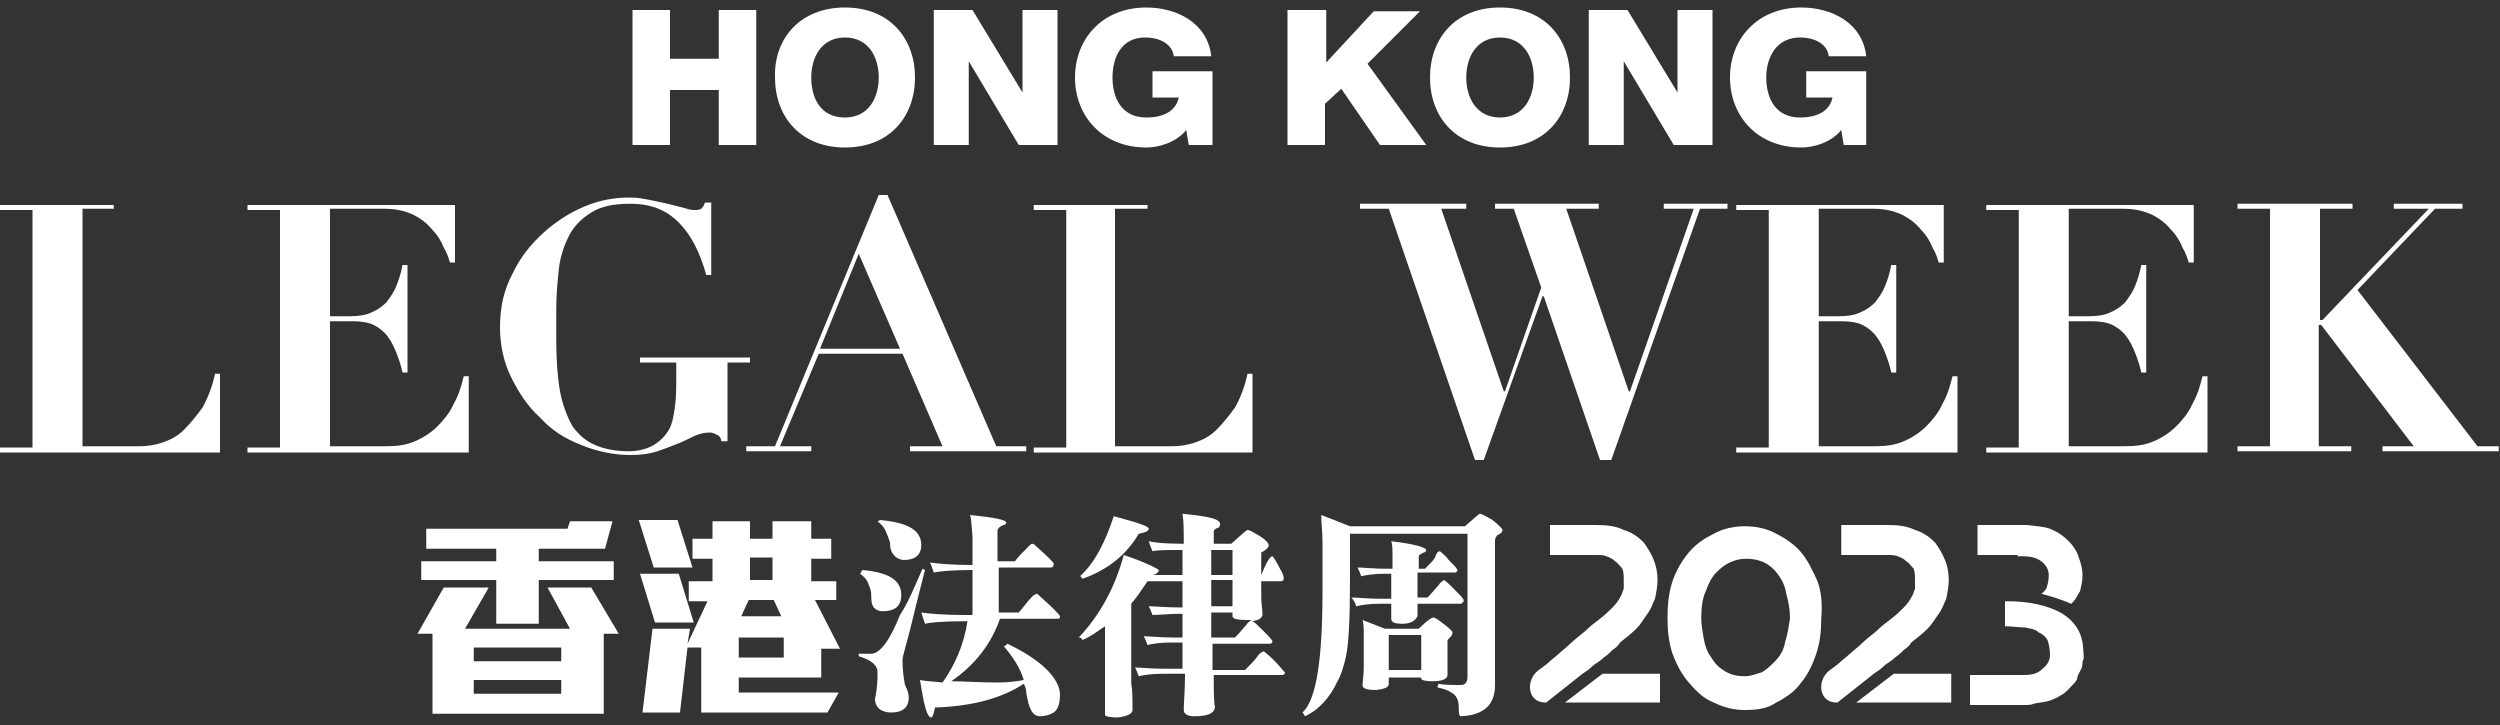 <?xml version="1.0" encoding="utf-8"?>
<!-- Generator: Adobe Illustrator 27.5.0, SVG Export Plug-In . SVG Version: 6.00 Build 0)  -->
<svg version="1.1" id="Layer_1" xmlns="http://www.w3.org/2000/svg" xmlns:xlink="http://www.w3.org/1999/xlink" x="0px" y="0px"
	 viewBox="0 0 200 58" style="enable-background:new 0 0 200 58;" xml:space="preserve">
<rect x="0" y="0" width="200" height="58" fill="#333333" stroke="none"/>
<style type="text/css">
	.st0{fill:#FFFFFF;}
</style>
<g>
	<g>
		<g>
			<path class="st0" d="M50.6,0.8h3v3.9h3.9V0.8h3v10.8h-3V7.2h-3.9v4.4h-3V0.8z"/>
			<path class="st0" d="M67.6,0.6c3.6,0,5.6,2.5,5.6,5.6c0,3.1-2,5.6-5.6,5.6c-3.6,0-5.6-2.5-5.6-5.6C61.9,3.1,64,0.6,67.6,0.6z
				 M67.6,9.4c1.9,0,2.7-1.6,2.7-3.2S69.5,3,67.6,3c-1.9,0-2.7,1.6-2.7,3.2S65.6,9.4,67.6,9.4z"/>
			<path class="st0" d="M74.7,0.8h3.1l4,6.6h0V0.8h2.8v10.8h-3.1l-4-6.7h0v6.7h-2.8V0.8z"/>
			<path class="st0" d="M97,11.6h-1.9l-0.2-1.2c-0.8,1-2.2,1.4-3.2,1.4c-3.5,0-5.7-2.5-5.7-5.6c0-3.1,2.2-5.6,5.7-5.6
				c2.4,0,4.9,1.2,5.2,3.9h-3c-0.1-0.9-1-1.5-2.3-1.5C89.7,3,89,4.6,89,6.2s0.7,3.2,2.7,3.2c1.5,0,2.4-0.6,2.6-1.6h-2.1V5.7H97V11.6
				z"/>
			<path class="st0" d="M103.1,0.8h3V5l3.8-4.1h3.7l-4.2,4.2l4.7,6.5h-3.7l-3.1-4.5L106,8.3v3.3h-3V0.8z"/>
			<path class="st0" d="M120,0.6c3.6,0,5.6,2.5,5.6,5.6c0,3.1-2,5.6-5.6,5.6c-3.6,0-5.6-2.5-5.6-5.6C114.4,3.1,116.4,0.6,120,0.6z
				 M120,9.4c1.9,0,2.7-1.6,2.7-3.2S121.9,3,120,3c-1.9,0-2.7,1.6-2.7,3.2S118.1,9.4,120,9.4z"/>
			<path class="st0" d="M127.1,0.8h3.1l4,6.6h0V0.8h2.8v10.8h-3.1l-4-6.7h0v6.7h-2.8V0.8z"/>
			<path class="st0" d="M149.4,11.6h-1.9l-0.2-1.2c-0.8,1-2.2,1.4-3.2,1.4c-3.5,0-5.7-2.5-5.7-5.6c0-3.1,2.2-5.6,5.7-5.6
				c2.4,0,4.9,1.2,5.2,3.9h-3c-0.1-0.9-1-1.5-2.3-1.5c-1.9,0-2.7,1.6-2.7,3.2s0.7,3.2,2.7,3.2c1.5,0,2.4-0.6,2.6-1.6h-2.1V5.7h4.8
				V11.6z"/>
		</g>
	</g>
	<g>
		<g>
			<path class="st0" d="M9.1,16.3v0.4H6.6v19h4.6c0.6,0,1.2-0.1,1.8-0.3c0.6-0.2,1.2-0.5,1.7-1c0.5-0.5,1-1.1,1.5-1.8
				c0.4-0.7,0.8-1.7,1-2.7h0.4v6.3H0v-0.4h2.6v-19H0v-0.4H9.1z"/>
			<path class="st0" d="M36.4,16.3v4.7H36c-0.1-0.3-0.2-0.7-0.5-1.2c-0.2-0.5-0.5-1-0.9-1.4c-0.4-0.5-0.9-0.9-1.5-1.2
				c-0.6-0.3-1.4-0.5-2.3-0.5h-4.4v8.6h1.6c0.7,0,1.3-0.1,1.7-0.3c0.5-0.2,0.9-0.5,1.2-0.8c0.3-0.4,0.6-0.8,0.8-1.3
				c0.2-0.5,0.4-1.1,0.5-1.7h0.4v8.6h-0.4c-0.1-0.5-0.3-1.1-0.5-1.6c-0.2-0.5-0.4-0.9-0.7-1.3c-0.3-0.4-0.7-0.7-1.1-0.9
				c-0.4-0.2-1-0.3-1.6-0.3h-1.9v10h4.5c0.9,0,1.6-0.1,2.3-0.4c0.7-0.3,1.3-0.7,1.8-1.2c0.5-0.5,1-1.1,1.3-1.8
				c0.4-0.7,0.6-1.4,0.8-2.2h0.4v6.1H19.8v-0.4h2.6v-19h-2.6v-0.4H36.4z"/>
			<path class="st0" d="M56.5,22c-0.5-1.8-1.2-3.2-2.2-4.2c-1-1-2.2-1.5-3.9-1.5c-1.3,0-2.3,0.2-3.1,0.7c-0.8,0.5-1.4,1.1-1.8,1.9
				c-0.4,0.8-0.7,1.7-0.8,2.7c-0.1,1-0.2,2-0.2,3.1v2.4c0,1.7,0.1,3.1,0.3,4.2c0.2,1.1,0.6,2.1,1,2.8c0.5,0.7,1.1,1.2,1.8,1.5
				c0.7,0.3,1.6,0.5,2.7,0.5c0.8,0,1.5-0.2,2-0.5c0.5-0.3,0.9-0.7,1.2-1.2c0.3-0.5,0.4-1.2,0.5-1.9c0.1-0.7,0.1-1.5,0.1-2.4v-1.1
				h-2.9v-0.4H60v0.4h-1.8v6.3h-0.5c0-0.2-0.1-0.4-0.3-0.5s-0.4-0.2-0.6-0.2c-0.4,0-0.9,0.1-1.3,0.3c-0.4,0.2-0.8,0.4-1.3,0.6
				c-0.5,0.2-1,0.4-1.6,0.6c-0.6,0.2-1.3,0.3-2.2,0.3c-1.3,0-2.7-0.3-3.9-0.8c-1.3-0.5-2.4-1.2-3.3-2.2c-1-0.9-1.7-2-2.3-3.2
				c-0.6-1.2-0.9-2.6-0.9-4c0-1.6,0.3-3,1-4.3c0.6-1.3,1.5-2.4,2.5-3.3c1-0.9,2.1-1.6,3.3-2.1c1.2-0.5,2.4-0.7,3.6-0.7
				c0.6,0,1.1,0.1,1.6,0.2c0.5,0.1,1,0.2,1.4,0.3c0.4,0.1,0.8,0.2,1.2,0.3c0.4,0.1,0.6,0.2,0.9,0.2c0.3,0,0.4,0,0.6-0.1
				c0.1-0.1,0.2-0.2,0.3-0.5h0.5V22H56.5z"/>
			<path class="st0" d="M62,35.7l8.3-20.1H71l8.7,20.1h2.4v0.4h-9.3v-0.4h2.6l-3.2-7.4h-6.7l-3.1,7.4h2.5v0.4h-5.2v-0.4H62z
				 M65.6,27.9H72l-3.3-7.6L65.6,27.9z"/>
			<path class="st0" d="M91.8,16.3v0.4h-2.6v19h4.6c0.6,0,1.2-0.1,1.8-0.3c0.6-0.2,1.2-0.5,1.7-1c0.5-0.5,1-1.1,1.5-1.8
				c0.4-0.7,0.8-1.7,1-2.7h0.4v6.3H82.7v-0.4h2.6v-19h-2.6v-0.4H91.8z"/>
		</g>
		<g>
			<path class="st0" d="M117.3,16.3v0.4h-2l5,14.6h0.1l2.9-8.3l-2.2-6.3h-1.5v-0.4h8.3v0.4h-2.6l5,14.6h0.1l5.1-14.6h-2.4v-0.4h5.1
				v0.4h-2.2l-7.1,20.1H128l-4.5-13.1h-0.1l-4.7,13.1H118l-6.9-20.1h-2.3v-0.4H117.3z"/>
			<path class="st0" d="M155.5,16.3v4.7h-0.4c-0.1-0.3-0.2-0.7-0.5-1.2c-0.2-0.5-0.5-1-0.9-1.4c-0.4-0.5-0.9-0.9-1.5-1.2
				c-0.6-0.3-1.4-0.5-2.3-0.5h-4.4v8.6h1.6c0.7,0,1.3-0.1,1.7-0.3c0.5-0.2,0.9-0.5,1.2-0.8c0.3-0.4,0.6-0.8,0.8-1.3
				c0.2-0.5,0.4-1.1,0.5-1.7h0.4v8.6h-0.4c-0.1-0.5-0.3-1.1-0.5-1.6c-0.2-0.5-0.4-0.9-0.7-1.3c-0.3-0.4-0.7-0.7-1.1-0.9
				c-0.4-0.2-1-0.3-1.6-0.3h-1.9v10h4.5c0.9,0,1.6-0.1,2.3-0.4c0.7-0.3,1.3-0.7,1.8-1.2c0.5-0.5,1-1.1,1.3-1.8
				c0.4-0.7,0.6-1.4,0.8-2.2h0.4v6.1h-17.7v-0.4h2.6v-19h-2.6v-0.4H155.5z"/>
			<path class="st0" d="M175.5,16.3v4.7h-0.4c-0.1-0.3-0.2-0.7-0.5-1.2c-0.2-0.5-0.5-1-0.9-1.4c-0.4-0.5-0.9-0.9-1.5-1.2
				c-0.6-0.3-1.4-0.5-2.3-0.5h-4.4v8.6h1.6c0.7,0,1.3-0.1,1.7-0.3c0.5-0.2,0.9-0.5,1.2-0.8c0.3-0.4,0.6-0.8,0.8-1.3
				c0.2-0.5,0.4-1.1,0.5-1.7h0.4v8.6h-0.4c-0.1-0.5-0.3-1.1-0.5-1.6c-0.2-0.5-0.4-0.9-0.7-1.3c-0.3-0.4-0.7-0.7-1.1-0.9
				c-0.4-0.2-1-0.3-1.6-0.3h-1.9v10h4.5c0.9,0,1.6-0.1,2.3-0.4c0.7-0.3,1.3-0.7,1.8-1.2c0.5-0.5,1-1.1,1.3-1.8
				c0.4-0.7,0.6-1.4,0.8-2.2h0.4v6.1h-17.7v-0.4h2.6v-19h-2.6v-0.4H175.5z"/>
			<path class="st0" d="M188.2,16.3v0.4h-2.6v8.9h0.2l8.5-8.9h-2.8v-0.4h5.5v0.4h-2.2l-6.2,6.5l9.6,12.5h1.7v0.4h-9.3v-0.4h2.5
				l-7.4-9.7h-0.2v9.7h2.6v0.4h-9.1v-0.4h2.6v-19h-2.6v-0.4H188.2z"/>
		</g>
	</g>
	<g>
		<g>
			<path class="st0" d="M48.3,50.7v6.4H34.6v-6.4h-1.2l2.1-3.7h3.6l-1.9,3.3h8.4L43.8,47h3.5l2.2,3.7H48.3z M43.1,46.4v3.5h-3.4
				v-3.5h-6v-1.5h6v-1h-5.6v-1.6h11.3l0.2-0.6H49l-0.6,2.2h-5.3v1h6v1.5H43.1z M44.9,51.8h-7v1.1h7V51.8z M44.9,54.4h-7v1.1h7V54.4z
				"/>
			<path class="st0" d="M52.3,45.4l-1.2-3.8h3.1l1.2,3.8H52.3z M52.4,49.8l-1.2-3.9h3.1l1.2,3.9H52.4z M65.7,51.9v2.3h-6.6v1.2h8
				L66.2,57H56.1v-5.2H55L54.4,57h-3l0.8-6.7h3L55,51.5l1.6-3.4h-1.5v-1.6H57v-1.8h-1.6v-1.6H57v-1.4h3v1.4h1.8v-1.4h3.1v1.4h1.6
				v1.6h-1.6v1.8h2V48h-1.7l2,3.9H65.7z M62.7,51h-3.6v1.6h3.6V51z M61.9,48h-2l-0.6,1.3h3.2L61.9,48z M61.8,44.6H60v1.8h1.8V44.6z"
				/>
		</g>
		<g>
			<path class="st0" d="M73.8,45.5c0.1,0,0.1,0.1,0.2,0.1c-0.2,0.8-0.6,2.3-1.1,4.4c-0.4,1.6-0.7,2.5-0.7,2.8c0,0.8,0.1,1.5,0.2,2
				c0.2,0.4,0.3,0.7,0.3,1c0,0.8-0.5,1.2-1.4,1.2c-0.8,0-1.3-0.4-1.3-1.1c0.2-0.9,0.2-1.6,0.2-2.1c0-0.6-0.5-1-1.5-1.3
				c0-0.1,0-0.2,0-0.2c0.4,0,0.8,0,1,0c0.7,0,1.5-1.1,2.3-3.1C72.6,48.3,73.1,47.1,73.8,45.5z M69,45.6c2.1,0.2,3.1,0.8,3.1,2
				c0,0.9-0.5,1.3-1.5,1.3c-0.3,0-0.5-0.1-0.7-0.3c-0.2-0.3-0.2-0.6-0.2-1c0-0.3-0.1-0.6-0.2-0.8c-0.1-0.4-0.4-0.7-0.7-0.9
				C68.9,45.8,68.9,45.7,69,45.6z M70.4,41.6c2.2,0.2,3.3,0.8,3.3,2c0,0.8-0.5,1.2-1.4,1.2c-0.2,0-0.5-0.1-0.7-0.3
				c-0.3-0.3-0.4-0.6-0.4-1.1c-0.1-0.3-0.2-0.6-0.3-0.8c-0.1-0.3-0.3-0.6-0.7-0.9C70.3,41.7,70.4,41.6,70.4,41.6z M77.6,41.2
				c2,0.2,2.9,0.4,2.9,0.6c0,0.1-0.1,0.2-0.2,0.2c-0.3,0.1-0.4,0.2-0.5,0.4v2.5h1.4c0.2-0.3,0.6-0.7,1.1-1.2
				c0.1-0.1,0.2-0.2,0.3-0.2c0.1,0,0.2,0.1,0.4,0.3c0.8,0.7,1.3,1.2,1.3,1.3c0,0.2-0.1,0.3-0.2,0.3h-4.2V49h1.6
				c0.3-0.3,0.6-0.8,1.1-1.3c0.1-0.1,0.2-0.1,0.3-0.2c0.1,0,0.2,0.1,0.4,0.3c0.9,0.8,1.4,1.3,1.5,1.5c0,0.2-0.1,0.2-0.2,0.2H80
				c-0.7,2-2,3.7-3.9,5c1,0,2.2,0.1,3.7,0.1c0.9,0,1.6-0.1,2.1-0.2c-0.3-1-0.9-1.9-1.6-2.7c0.1,0,0.2-0.1,0.3-0.2
				c2.7,1.3,4.1,2.7,4.2,4c0,0.9-0.2,1.4-0.7,1.6c-0.2,0.1-0.5,0.2-0.9,0.2c-0.6,0-0.9-0.6-1.1-1.9c0-0.3-0.1-0.5-0.2-0.7
				c-1.8,1.2-4.2,1.8-7.1,1.9c-0.1,0.5-0.2,0.8-0.3,0.8c-0.2,0-0.4-0.4-0.6-1.3c-0.1-0.5-0.2-1.1-0.3-1.7c0.4,0.1,1,0.1,1.8,0.2
				c1-1.4,1.7-3,2-4.9h-0.3c-1.7,0-2.7,0.1-3.1,0.2c-0.1-0.3-0.2-0.6-0.3-0.9c0.7,0.1,1.8,0.2,3.5,0.2h0.6v-3.6
				c-1.6,0-2.6,0.1-3.1,0.2c-0.1-0.3-0.2-0.6-0.3-0.8c0.7,0.1,1.8,0.2,3.4,0.2v-2.3C77.7,41.9,77.7,41.4,77.6,41.2z"/>
			<path class="st0" d="M88.4,50.1c-0.6,0.4-1.1,0.8-1.8,1.1C86.5,51,86.4,51,86.3,51c1.7-1.8,2.9-4,3.6-6.6
				c1.8,0.6,2.7,1.1,2.8,1.2c0,0.2-0.2,0.3-0.4,0.4h2.3v-2h-0.2c-1.1,0-1.8,0-2.2,0.1c-0.1-0.2-0.2-0.5-0.3-0.8
				c0.4,0.1,1.3,0.2,2.7,0.2h0.1c0-1,0-1.8-0.1-2.4c2,0.2,3,0.4,3,0.8c0,0.1,0,0.2-0.1,0.3c-0.3,0.1-0.4,0.2-0.4,0.3v1h1.4
				c0.8-0.7,1.2-1.1,1.3-1.1c0.2,0,0.5,0.2,1,0.5c0.5,0.3,0.7,0.6,0.7,0.7c0,0.2-0.2,0.4-0.6,0.6V46h0c0.4-1,0.7-1.5,0.9-1.5
				c0.1,0.1,0.3,0.4,0.6,1c0.2,0.3,0.3,0.6,0.3,0.8c0,0.1-0.1,0.2-0.2,0.2h-1.6v1.2c0,0.6,0.1,1.1,0.1,1.5c-0.1,0.3-0.3,0.4-0.8,0.5
				c0.2,0.1,0.4,0.3,0.8,0.7c0.4,0.4,0.7,0.7,0.8,0.9c0,0.1-0.1,0.2-0.2,0.2h-4.6c0,0.8,0,1.5,0,2.1h2.6c0.5-0.5,0.8-0.8,1-1.1
				c0.1-0.2,0.3-0.3,0.5-0.4c0.1,0.1,0.4,0.3,0.8,0.7c0.4,0.4,0.7,0.8,0.9,1c0,0.1-0.1,0.2-0.2,0.2h-5.5c0,1.2,0,2.1,0.1,2.6
				c-0.1,0.5-0.6,0.7-1.7,0.7c-0.5,0-0.8-0.2-0.8-0.5c0-0.6,0.1-1.5,0.1-2.9H93c-0.9,0-1.5,0.1-1.9,0.2c-0.1-0.3-0.2-0.5-0.3-0.7
				c0.5,0,1.3,0.1,2.3,0.1h1.5c0-0.6,0-1.3,0-2.1h-0.9c-0.9,0-1.5,0.1-1.9,0.2c-0.1-0.3-0.2-0.5-0.3-0.7c0.5,0,1.3,0.1,2.3,0.1h0.8
				l0-1.9c-1.1,0-1.9,0.1-2.4,0.1c-0.1-0.3-0.2-0.5-0.3-0.7c0.5,0,1.4,0.1,2.7,0.1v-2.1h-2.8c-0.4,0.6-0.8,1.2-1.3,1.8v6.4
				c0.1,0.5,0.1,1.2,0.1,2.1c0,0.3-0.4,0.5-1.2,0.6c-0.6,0-1-0.1-1-0.2c0-0.4,0-1.2,0-2.6V50.1z M89.1,41.3c1.9,0.5,2.8,0.8,2.8,1
				c0,0.2-0.3,0.3-0.8,0.4c-1,1.7-2.5,2.9-4.5,3.6c-0.1-0.1-0.1-0.2-0.2-0.2C87.6,45,88.4,43.4,89.1,41.3z M96.9,44v2h1.7v-2H96.9z
				 M96.9,46.4v2.1h1.7v-2.1H96.9z M96.9,49v2h1.9c0.4-0.4,0.7-0.8,0.9-1c0.1-0.2,0.3-0.3,0.4-0.4c-0.1,0-0.3,0-0.4,0
				c-0.7,0-1.1-0.1-1.1-0.3V49H96.9z"/>
			<path class="st0" d="M105.7,41.2l2.3,0.9h9.2c0.7-0.6,1.1-1,1.2-1c0.1,0,0.5,0.2,1,0.5c0.5,0.4,0.8,0.7,0.8,0.8
				c0,0.1-0.1,0.3-0.4,0.4c-0.1,0.1-0.2,0.3-0.2,0.4l0,11.6c0,1.6-0.9,2.4-2.7,2.5c-0.2,0-0.2-0.3-0.2-0.7c0-0.6-0.2-1-0.6-1.2
				c-0.3-0.2-0.6-0.3-1.1-0.4c0-0.2,0.1-0.3,0.1-0.3c0.4,0.1,1.1,0.1,1.8,0.1c0.3,0,0.5-0.2,0.5-0.7V42.7H108v3.5
				c0,3.2-0.1,5.2-0.3,6.2c-0.2,1-0.5,1.8-0.7,2.1c-0.6,1.3-1.5,2.3-2.6,2.8c-0.1-0.2-0.2-0.3-0.2-0.3c1.1-1,1.6-4.2,1.6-9.7v-3.9
				C105.8,42.6,105.7,41.8,105.7,41.2z M115.2,44.1c0.1,0.1,0.4,0.3,0.7,0.7c0.4,0.4,0.6,0.6,0.7,0.8c0,0.1-0.1,0.2-0.2,0.2h-3v2
				h0.8c0.4-0.4,0.7-0.8,0.9-1c0.1-0.2,0.3-0.3,0.4-0.4c0.2,0.1,0.4,0.3,0.8,0.7c0.4,0.4,0.7,0.7,0.8,0.9c0,0.2-0.1,0.2-0.2,0.3
				h-3.5v1c-0.2,0.4-0.6,0.6-1.2,0.6c-0.6,0-0.9-0.1-0.9-0.4v-1.2h-0.9c-0.9,0-1.5,0.1-1.9,0.2c-0.1-0.3-0.2-0.5-0.4-0.7
				c0.5,0,1.3,0.1,2.3,0.1h0.9v-2h-0.5c-0.9,0-1.5,0.1-1.9,0.2c-0.1-0.3-0.2-0.5-0.3-0.7c0.5,0,1.3,0.1,2.3,0.1h0.5v-1.1
				c0-0.4,0-0.8-0.1-1.1c1.8,0.2,2.8,0.5,2.8,0.7c0,0.1-0.1,0.2-0.2,0.2c-0.2,0.1-0.4,0.2-0.4,0.3v1h0.5c0.4-0.4,0.7-0.7,0.8-0.9
				C114.9,44.3,115,44.1,115.2,44.1z M109,49.6l1.8,0.7h2.7c0.6-0.6,1-0.9,1.2-0.9c0.1,0,0.4,0.2,0.9,0.6c0.4,0.3,0.6,0.5,0.6,0.6
				c0,0.2-0.1,0.3-0.4,0.6v2.1c0,0.2,0,0.5,0,0.7c0,0.3-0.4,0.5-1.2,0.5c-0.6,0-0.9-0.1-0.9-0.2v-0.1h-2.6v0.5c0,0.3-0.3,0.4-1,0.5
				c-0.7,0-1-0.1-1.1-0.3c0-0.4,0.1-0.9,0.1-1.5v-2.5C109.1,50.3,109.1,49.9,109,49.6z M111.1,53.6h2.6v-2.8h-2.6V53.6z"/>
		</g>
		<g>
			<path class="st0" d="M127.5,53.2c0.3-0.2,0.6-0.4,0.8-0.6c0.3-0.2,0.5-0.4,0.7-0.6c0.3-0.2,0.5-0.4,0.6-0.6
				c0.5-0.4,0.9-0.7,1.3-1.1c0.4-0.4,0.6-0.8,0.9-1.2c0.3-0.4,0.4-0.8,0.6-1.2c0.1-0.5,0.2-1,0.2-1.5c0-0.6-0.1-1.1-0.3-1.6
				c-0.2-0.5-0.5-1-0.8-1.4c-0.4-0.4-0.9-0.8-1.6-1c-0.6-0.3-1.3-0.4-2.2-0.4c-0.4,0-3.7,0-3.7,0v2.4h3.7l0,0c0.3,0,0.6,0,0.8,0.1
				c0.3,0.1,0.5,0.2,0.7,0.4c0.2,0.1,0.4,0.4,0.6,0.6c0.1,0.3,0.1,0.6,0.1,1c0,0.2,0,0.4,0,0.6c-0.1,0.2-0.1,0.4-0.3,0.7
				c-0.1,0.2-0.3,0.5-0.6,0.8c-0.2,0.2-0.6,0.6-1,0.9c-0.4,0.3-0.8,0.6-1.2,1c-0.5,0.4-1,0.8-1.4,1.2c-0.5,0.4-0.9,0.8-1.3,1.1
				c-0.4,0.4-1,0.8-1,0.8c-1.1,0.8-0.9,2.6,0.5,2.6h0.1l2.9-2.3C126.9,53.7,127.2,53.5,127.5,53.2z M128.2,53.9l-3,2.3h7.6v-2.3
				H128.2z"/>
			<path class="st0" d="M150.8,53.2c0.3-0.2,0.6-0.4,0.8-0.6c0.3-0.2,0.5-0.4,0.7-0.6c0.3-0.2,0.5-0.4,0.6-0.6
				c0.5-0.4,0.9-0.7,1.3-1.1c0.4-0.4,0.6-0.8,0.9-1.2c0.3-0.4,0.4-0.8,0.6-1.2c0.1-0.5,0.2-1,0.2-1.5c0-0.6-0.1-1.1-0.3-1.6
				c-0.2-0.5-0.5-1-0.8-1.4c-0.4-0.4-0.9-0.8-1.6-1c-0.6-0.3-1.3-0.4-2.2-0.4c-0.4,0-3.7,0-3.7,0v2.4h3.7l0,0c0.3,0,0.6,0,0.8,0.1
				c0.3,0.1,0.5,0.2,0.7,0.4c0.2,0.1,0.4,0.4,0.6,0.6c0.1,0.3,0.1,0.6,0.1,1c0,0.2,0,0.4,0,0.6c-0.1,0.2-0.1,0.4-0.3,0.7
				c-0.1,0.2-0.3,0.5-0.6,0.8c-0.2,0.2-0.6,0.6-1,0.9c-0.4,0.3-0.8,0.6-1.2,1c-0.5,0.4-1,0.8-1.4,1.2c-0.5,0.4-0.9,0.8-1.3,1.1
				c-0.4,0.4-1,0.8-1,0.8c-1.1,0.8-0.9,2.6,0.5,2.6h0.1l2.9-2.3C150.2,53.7,150.5,53.5,150.8,53.2z M151.5,53.9l-3,2.3h7.6v-2.3
				H151.5z"/>
			<path class="st0" d="M161.4,44.5L161.4,44.5h0.4c0.6,0,1.1,0.1,1.5,0.4c0.4,0.3,0.6,0.7,0.6,1.1c0,0.5-0.1,0.8-0.2,1.1
				c-0.1,0.1-0.2,0.3-0.4,0.4c0.8,0.2,1.7,0.5,2.4,0.8l0.1-0.1c0.3-0.3,0.4-0.6,0.6-0.9c0.1-0.4,0.2-0.8,0.2-1.3
				c0-0.4-0.1-0.9-0.3-1.4c-0.1-0.4-0.4-0.9-0.8-1.3c-0.4-0.4-0.8-0.7-1.5-1c-0.6-0.2-1.1-0.2-1.9-0.3l0,0h-3.9v2.4H161.4
				L161.4,44.5z M165,49.1L165,49.1c-0.5-0.3-1.9-1-4.4-1c-0.1,0-0.1,0-0.2,0v2c0.6,0,1.1,0.1,1.6,0.1c0.4,0.1,0.8,0.1,1.1,0.4
				c0.3,0.1,0.6,0.4,0.7,0.6c0.1,0.3,0.2,0.7,0.2,1.2c0,0.4-0.2,0.8-0.6,1.1c-0.4,0.4-0.8,0.5-1.6,0.5h-4.2v2.4h4.4l0,0
				c0.2,0,0.5,0,0.7-0.1c0.4-0.1,0.7-0.1,1.1-0.2c0.4-0.1,0.8-0.3,1.1-0.5c0.4-0.2,0.6-0.5,0.9-0.8c0.2-0.2,0.4-0.4,0.4-0.7
				c0.1-0.2,0.2-0.4,0.3-0.6c0.1-0.2,0.1-0.4,0.1-0.6c0.1-0.1,0.1-0.3,0.1-0.4C166.6,52,166.9,50.3,165,49.1z"/>
			<path class="st0" d="M145.4,46.5c-0.4-0.9-0.8-1.7-1.3-2.3c-0.5-0.6-1.2-1.1-2-1.5c-0.7-0.4-1.6-0.6-2.5-0.6
				c-0.9,0-1.8,0.2-2.5,0.6c-0.8,0.4-1.4,0.8-2,1.5c-0.5,0.6-1,1.4-1.3,2.3c-0.3,0.9-0.4,1.9-0.4,3c0,0.9,0.1,1.9,0.4,2.8
				c0.3,0.8,0.7,1.6,1.3,2.3c0.6,0.7,1.2,1.3,2,1.6c0.8,0.4,1.6,0.6,2.5,0.6c0.9,0,1.8-0.1,2.5-0.6c0.8-0.4,1.5-0.9,2-1.6
				c0.5-0.6,0.9-1.4,1.2-2.3c0.3-0.9,0.4-1.8,0.4-2.8C145.8,48.3,145.7,47.3,145.4,46.5z M142.8,51.4c-0.1,0.6-0.4,1.1-0.8,1.5
				c-0.4,0.4-0.7,0.7-1.1,0.9c-0.4,0.1-0.8,0.3-1.3,0.3c-0.6,0-1.1-0.1-1.6-0.4c-0.5-0.3-0.8-0.6-1.1-1.1c-0.3-0.4-0.5-0.9-0.6-1.5
				c-0.1-0.6-0.2-1.1-0.2-1.7c0-0.8,0.1-1.6,0.4-2.2c0.2-0.6,0.5-1.1,0.8-1.4c0.4-0.4,0.8-0.7,1.1-0.8c0.4-0.2,0.8-0.3,1.3-0.3
				c1.1,0,1.9,0.4,2.5,1.2c0.3,0.4,0.6,0.9,0.7,1.6c0.2,0.7,0.3,1.3,0.3,2C143.1,50.1,143,50.8,142.8,51.4z"/>
		</g>
	</g>
</g>
</svg>
